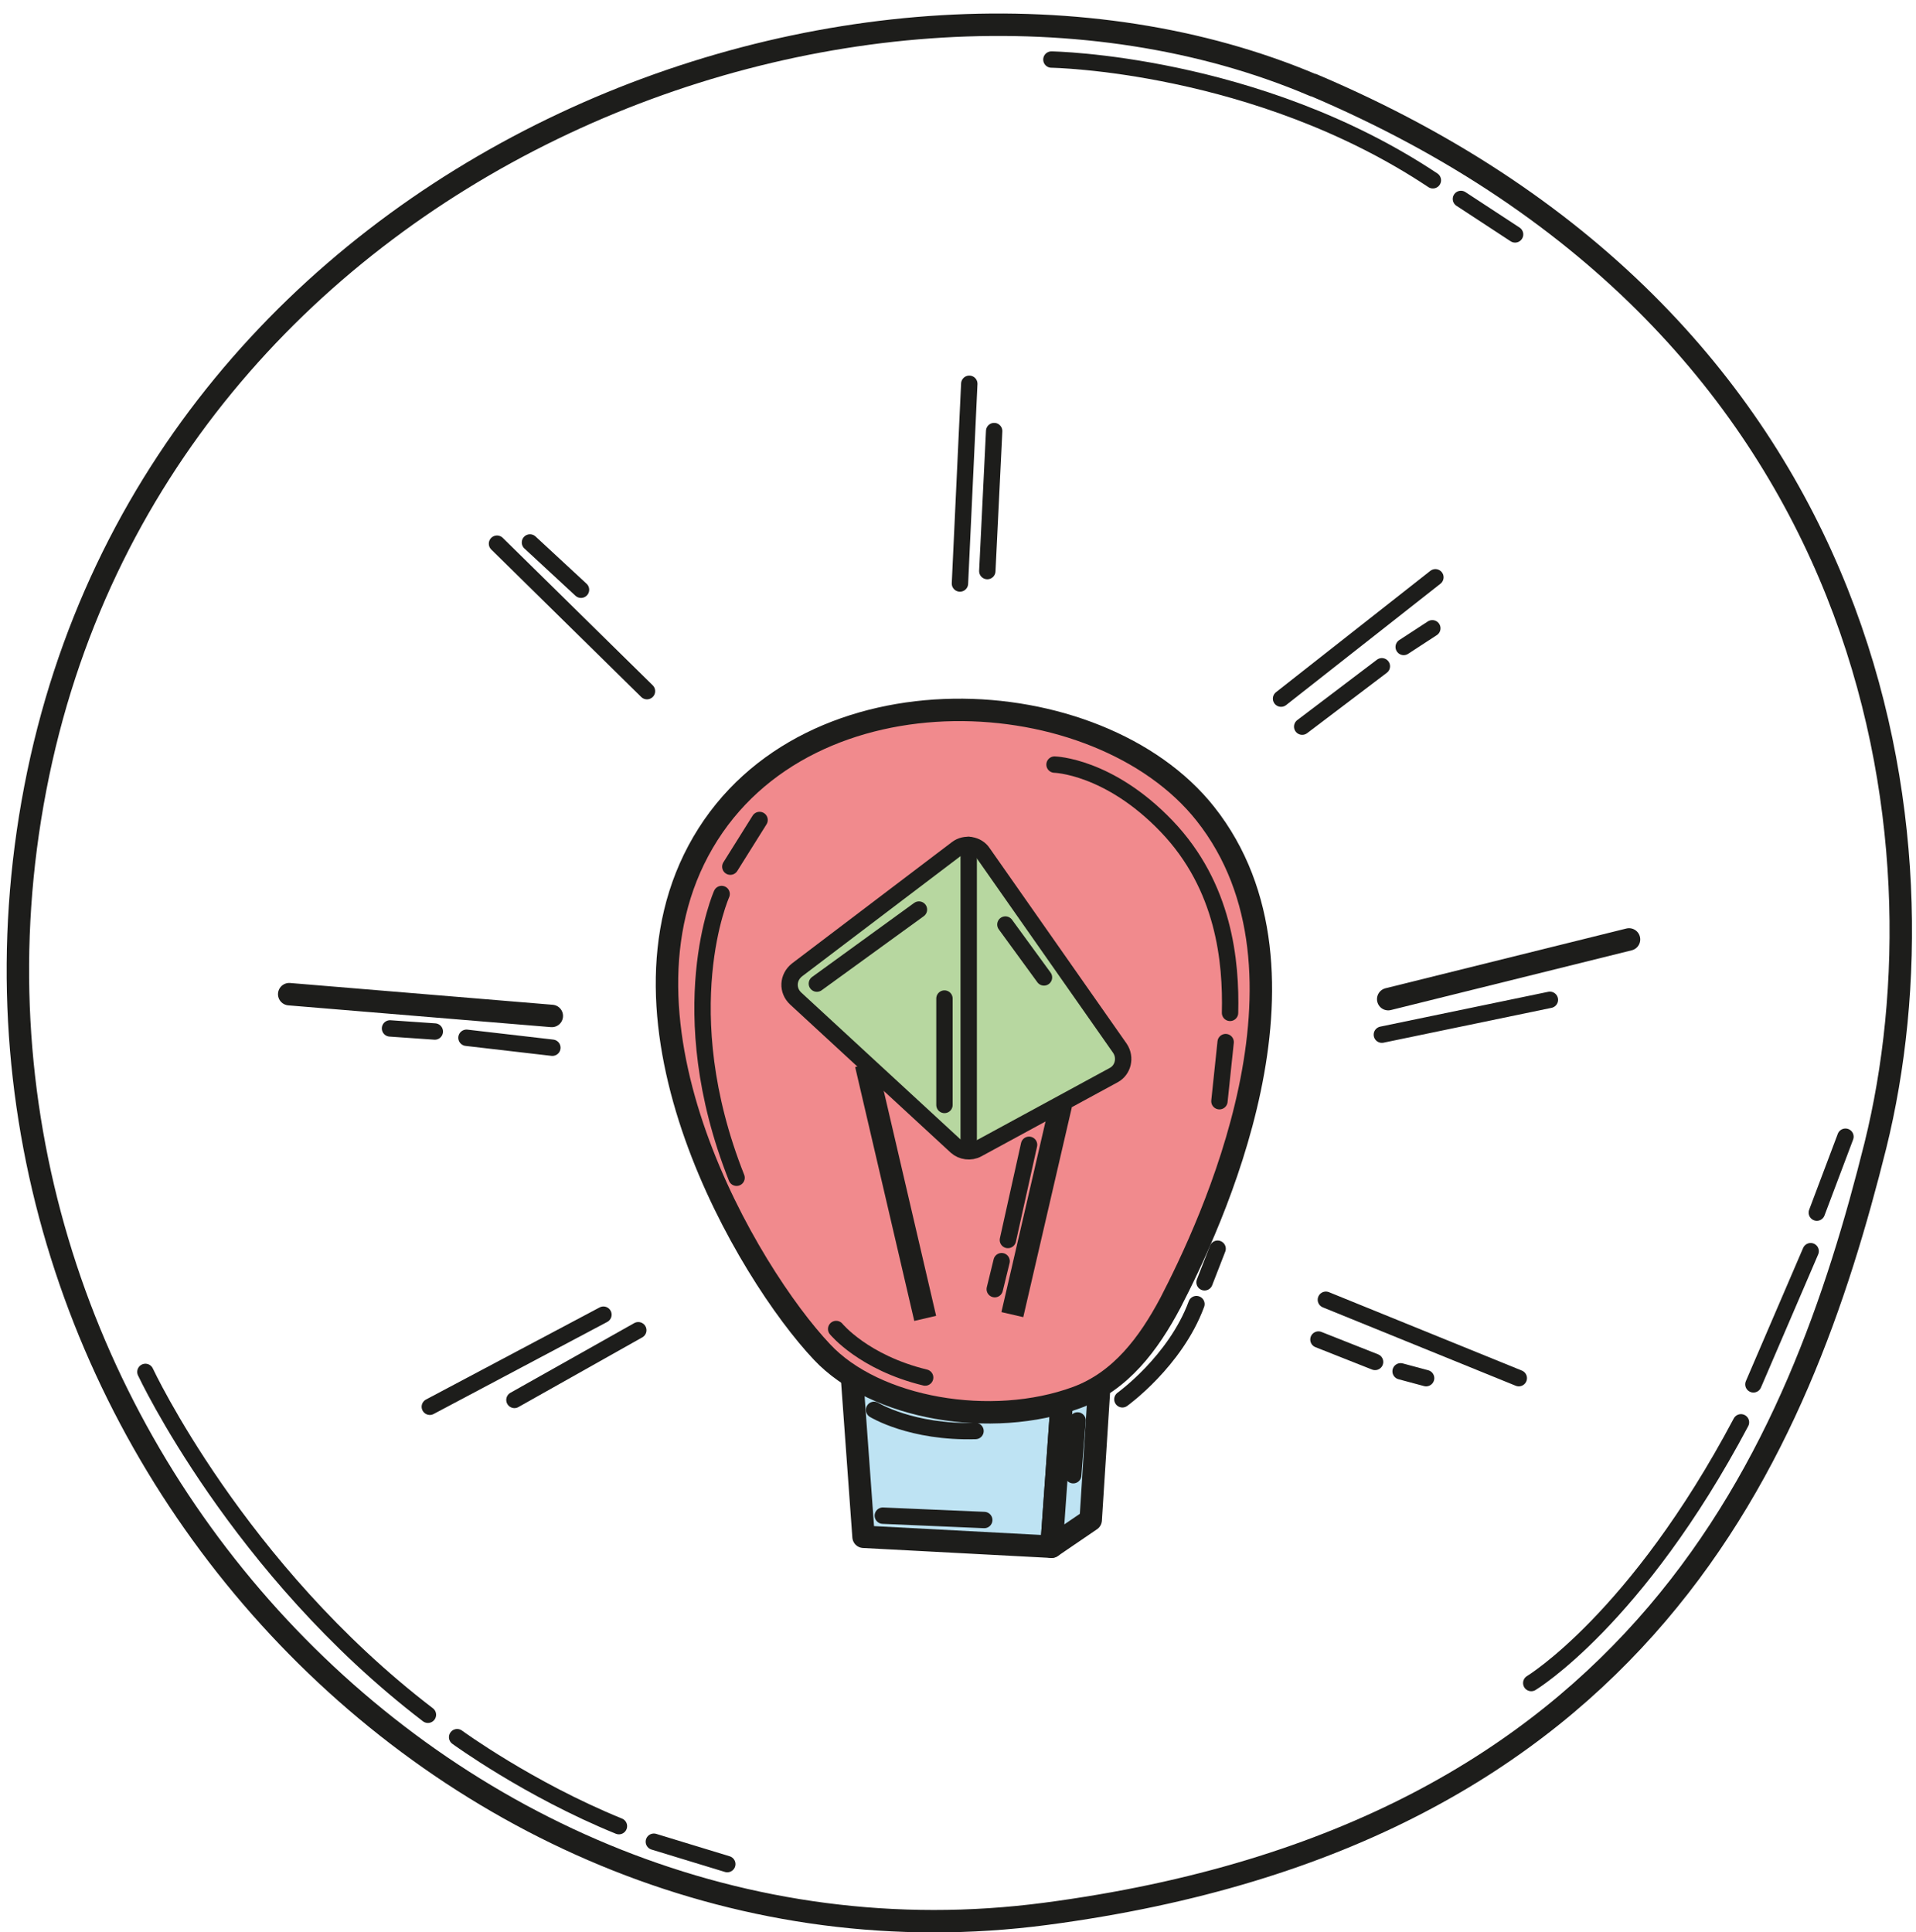 <svg width="117" height="118" viewBox="0 0 117 118" fill="none" xmlns="http://www.w3.org/2000/svg">
<path fill-rule="evenodd" clip-rule="evenodd" d="M51.972 83.36L52.732 93.848L64.208 94.456L64.968 83.778L51.972 83.36Z" fill="#BEE3F3" stroke="#1D1D1B" stroke-width="1.37" stroke-linecap="round" stroke-linejoin="round"/>
<path fill-rule="evenodd" clip-rule="evenodd" d="M66.603 92.822L67.097 85.108L64.969 83.778L64.209 94.456L66.603 92.822Z" fill="#BEE3F3" stroke="#1D1D1B" stroke-width="1.37" stroke-linecap="round" stroke-linejoin="round"/>
<path d="M80.171 5.195C52.925 -6.357 9.566 9.603 2.156 48.135C-5.254 86.667 27.16 121.703 63.831 116.877C100.5 112.051 109.886 88.491 114.522 69.947C119.12 51.365 115.092 20.015 80.209 5.195H80.171Z" stroke="#1D1D1B" stroke-width="1.37" stroke-miterlimit="10"/>
<path fill-rule="evenodd" clip-rule="evenodd" d="M73.601 49.691C67.065 41.445 49.357 40.457 42.935 51.439C36.513 62.421 45.709 77.811 50.193 82.561C53.423 86.019 60.529 87.273 65.773 85.335C68.433 84.347 70.143 82.067 71.473 79.559C73.867 74.923 81.277 59.381 73.601 49.691Z" fill="#F18A8D" stroke="#1D1D1B" stroke-width="1.37" stroke-miterlimit="10"/>
<path d="M33.696 62.042L17.66 60.712" stroke="#1D1D1B" stroke-width="1.37" stroke-linecap="round" stroke-linejoin="round"/>
<path d="M84.77 61.016L99.476 57.368" stroke="#1D1D1B" stroke-width="1.37" stroke-linecap="round" stroke-linejoin="round"/>
<path d="M56.497 80.51L52.887 65.005" stroke="#1D1D1B" stroke-width="1.37" stroke-miterlimit="10"/>
<path d="M61.818 80.281L64.782 67.475" stroke="#1D1D1B" stroke-width="1.37" stroke-miterlimit="10"/>
<path fill-rule="evenodd" clip-rule="evenodd" d="M68.009 65.654L59.687 70.176C59.269 70.404 58.737 70.328 58.395 70.024L48.591 60.98C48.059 60.486 48.097 59.688 48.667 59.232L58.433 51.822C58.927 51.442 59.687 51.556 60.029 52.088L68.389 64.02C68.769 64.59 68.579 65.35 68.009 65.654Z" fill="#B7D7A0" stroke="#1D1D1B" stroke-miterlimit="10"/>
<path d="M59.153 70.025V51.594" stroke="#1D1D1B" stroke-linecap="round" stroke-linejoin="round"/>
<path d="M58.619 35.634L59.189 23.436" stroke="#1D1D1B" stroke-linecap="round" stroke-linejoin="round"/>
<path d="M39.507 42.207L30.349 33.201" stroke="#1D1D1B" stroke-linecap="round" stroke-linejoin="round"/>
<path d="M78.228 42.664L87.652 35.254" stroke="#1D1D1B" stroke-linecap="round" stroke-linejoin="round"/>
<path d="M36.849 80.284L26.247 85.908" stroke="#1D1D1B" stroke-linecap="round" stroke-linejoin="round"/>
<path d="M80.964 79.373L92.744 84.161" stroke="#1D1D1B" stroke-linecap="round" stroke-linejoin="round"/>
<path d="M64.395 46.692C64.395 46.692 67.701 46.768 71.236 50.454C74.769 54.14 75.188 58.738 75.112 61.854" stroke="#1D1D1B" stroke-linecap="round" stroke-linejoin="round"/>
<path d="M74.844 63.639L74.464 67.249" stroke="#1D1D1B" stroke-linecap="round" stroke-linejoin="round"/>
<path d="M44.066 54.595C44.066 54.595 40.912 61.663 44.978 71.923" stroke="#1D1D1B" stroke-linecap="round" stroke-linejoin="round"/>
<path d="M44.597 52.925L46.383 50.075" stroke="#1D1D1B" stroke-linecap="round" stroke-linejoin="round"/>
<path d="M51.06 81.159C51.06 81.159 52.732 83.211 56.494 84.123" stroke="#1D1D1B" stroke-linecap="round" stroke-linejoin="round"/>
<path d="M53.909 92.558L60.103 92.824" stroke="#1D1D1B" stroke-linecap="round" stroke-linejoin="round"/>
<path d="M65.802 86.744L65.536 90.088" stroke="#1D1D1B" stroke-linecap="round" stroke-linejoin="round"/>
<path d="M62.839 69.91L61.547 75.724" stroke="#1D1D1B" stroke-linecap="round" stroke-linejoin="round"/>
<path d="M61.163 77.017L60.745 78.727" stroke="#1D1D1B" stroke-linecap="round" stroke-linejoin="round"/>
<path d="M68.538 85.453C68.538 85.453 71.768 83.135 73.06 79.639" stroke="#1D1D1B" stroke-linecap="round" stroke-linejoin="round"/>
<path d="M73.555 78.308L74.353 76.256" stroke="#1D1D1B" stroke-linecap="round" stroke-linejoin="round"/>
<path d="M53.375 86.097C53.375 86.097 55.655 87.504 59.569 87.389" stroke="#1D1D1B" stroke-linecap="round" stroke-linejoin="round"/>
<path d="M64.204 3.637C64.204 3.637 76.706 3.827 87.498 11.009" stroke="#1D1D1B" stroke-linecap="round" stroke-linejoin="round"/>
<path d="M89.212 12.149L92.518 14.315" stroke="#1D1D1B" stroke-linecap="round" stroke-linejoin="round"/>
<path d="M8.879 83.779C8.879 83.779 14.503 95.825 26.131 104.717" stroke="#1D1D1B" stroke-linecap="round" stroke-linejoin="round"/>
<path d="M27.915 106.085C27.915 106.085 32.285 109.277 37.795 111.519" stroke="#1D1D1B" stroke-linecap="round" stroke-linejoin="round"/>
<path d="M39.927 112.469L44.411 113.837" stroke="#1D1D1B" stroke-linecap="round" stroke-linejoin="round"/>
<path d="M93.506 102.78C93.506 102.78 99.928 98.904 106.312 86.858" stroke="#1D1D1B" stroke-linecap="round" stroke-linejoin="round"/>
<path d="M107.071 84.539L110.567 76.407" stroke="#1D1D1B" stroke-linecap="round" stroke-linejoin="round"/>
<path d="M110.944 74.052L112.692 69.416" stroke="#1D1D1B" stroke-linecap="round" stroke-linejoin="round"/>
<path d="M38.976 81.234L31.414 85.49" stroke="#1D1D1B" stroke-linecap="round" stroke-linejoin="round"/>
<path d="M33.73 63.982L28.486 63.374" stroke="#1D1D1B" stroke-linecap="round" stroke-linejoin="round"/>
<path d="M26.552 62.993L23.816 62.803" stroke="#1D1D1B" stroke-linecap="round" stroke-linejoin="round"/>
<path d="M32.362 33.127L35.479 36.014" stroke="#1D1D1B" stroke-linecap="round" stroke-linejoin="round"/>
<path d="M60.708 26.325L60.29 34.875" stroke="#1D1D1B" stroke-linecap="round" stroke-linejoin="round"/>
<path d="M79.518 44.374L84.382 40.688" stroke="#1D1D1B" stroke-linecap="round" stroke-linejoin="round"/>
<path d="M85.716 39.508L87.464 38.368" stroke="#1D1D1B" stroke-linecap="round" stroke-linejoin="round"/>
<path d="M84.383 63.185L94.643 61.057" stroke="#1D1D1B" stroke-linecap="round" stroke-linejoin="round"/>
<path d="M80.51 81.803L83.968 83.171" stroke="#1D1D1B" stroke-linecap="round" stroke-linejoin="round"/>
<path d="M85.527 83.743L87.085 84.161" stroke="#1D1D1B" stroke-linecap="round" stroke-linejoin="round"/>
<path d="M49.883 60.067L56.115 55.545" stroke="#1D1D1B" stroke-linecap="round" stroke-linejoin="round"/>
<path d="M57.673 67.477V60.979" stroke="#1D1D1B" stroke-linecap="round" stroke-linejoin="round"/>
<path d="M61.394 56.459L63.75 59.689" stroke="#1D1D1B" stroke-linecap="round" stroke-linejoin="round"/>
</svg>
